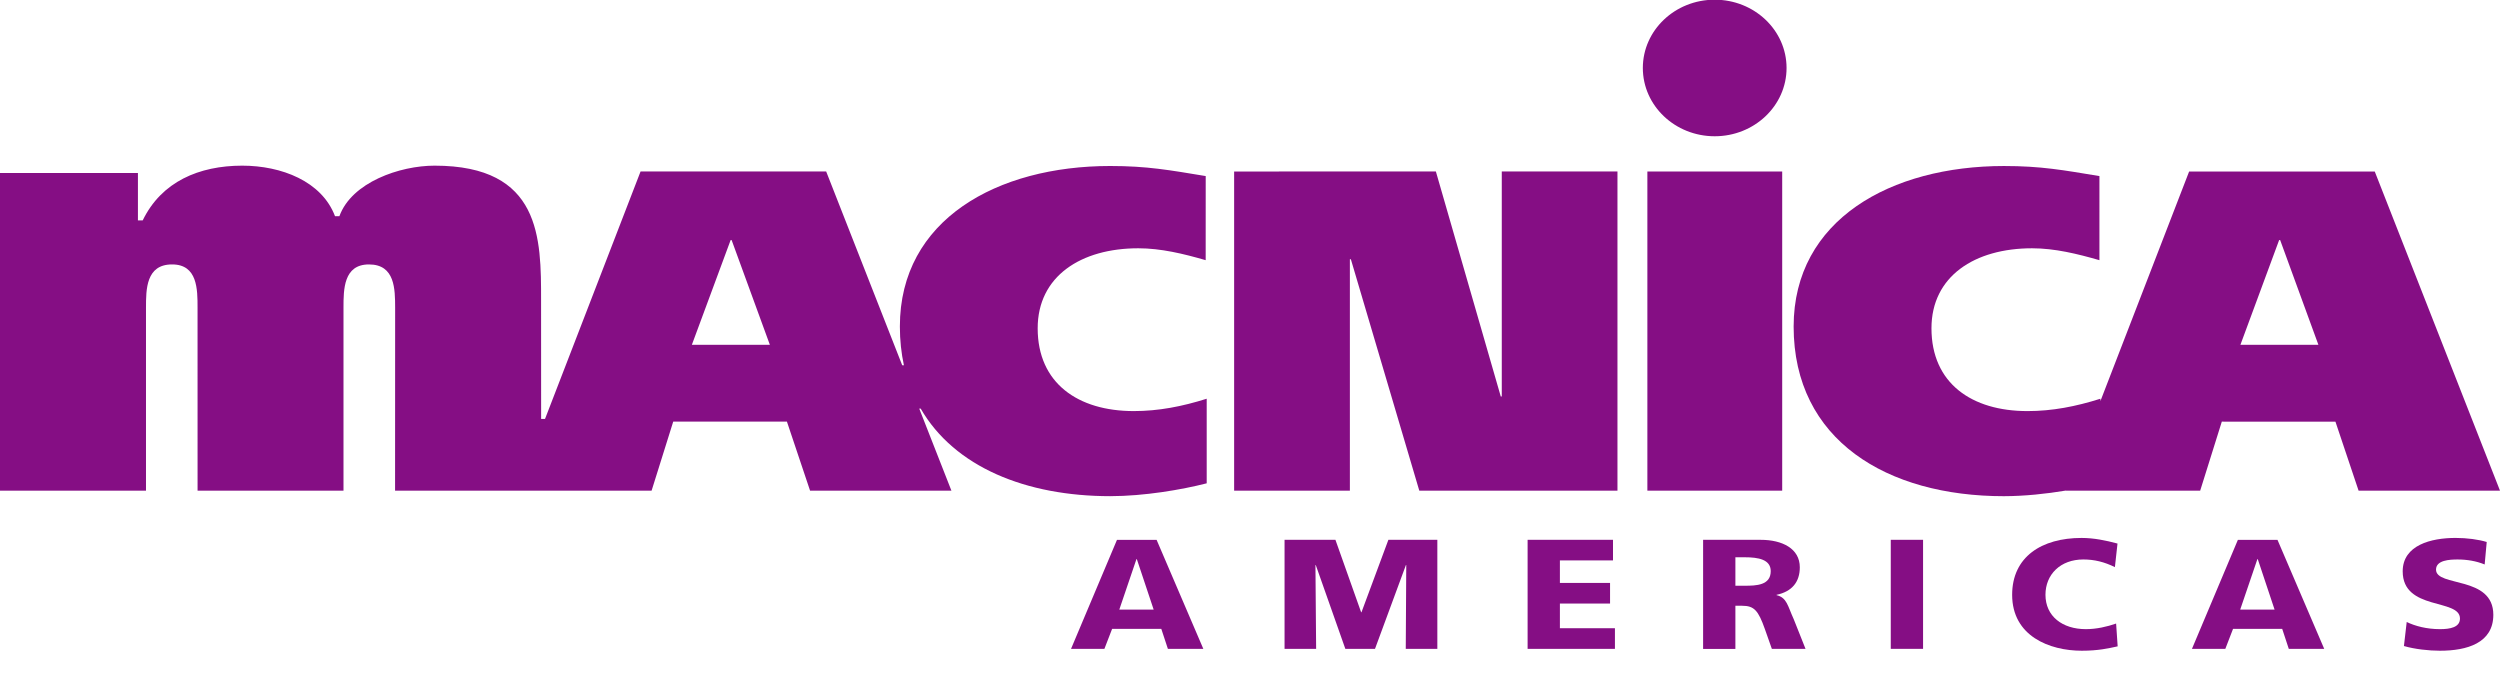 <?xml version="1.0" encoding="utf-8"?>
<!-- Generator: Adobe Illustrator 15.0.0, SVG Export Plug-In . SVG Version: 6.00 Build 0)  -->
<!DOCTYPE svg PUBLIC "-//W3C//DTD SVG 1.1//EN" "http://www.w3.org/Graphics/SVG/1.1/DTD/svg11.dtd">
<svg version="1.1" id="Layer_1" xmlns="http://www.w3.org/2000/svg" xmlns:xlink="http://www.w3.org/1999/xlink" x="0px" y="0px"
	 width="141px" height="38px" viewBox="0 0 141 38" enable-background="new 0 0 141 38" xml:space="preserve">
<g>
	<g>
		<polygon fill="#850E84" points="69.605,9.673 80.983,9.671 84.643,22.361 84.7,22.361 84.7,9.671 91.225,9.671 91.225,27.673 
			80.048,27.673 76.189,14.623 76.133,14.623 76.133,27.673 69.605,27.673 		"/>
	</g>
	<g>
		<rect x="92.912" y="9.673" fill="#850E84" width="7.604" height="18"/>
	</g>
	<path fill="#850E84" d="M133.936,9.673h-10.469l-5.004,12.949v-0.134c-1.387,0.439-2.72,0.697-4.107,0.697
		c-3.154,0.003-5.421-1.57-5.421-4.67c0-2.936,2.438-4.512,5.674-4.512c1.278,0,2.552,0.312,3.799,0.671V9.931
		c-2.04-0.336-3.286-0.568-5.387-0.568c-6.357,0-11.858,3.019-11.86,9.054c0.002,6.421,5.277,9.568,11.857,9.568
		c1.168-0.002,2.395-0.133,3.5-0.318l-0.002,0.007h7.574l1.22-3.894l6.409,0.002l1.306,3.892H141L133.936,9.673z M126.359,19.448
		l2.184-5.908h0.058l2.157,5.908H126.359z"/>
	<ellipse fill="#850E84" cx="96.709" cy="3.834" rx="4.053" ry="3.851"/>
	<path fill="#850E84" d="M62.61,27.984c1.93-0.002,4.029-0.363,5.448-0.725v-4.771c-1.388,0.439-2.723,0.697-4.112,0.697
		c-3.148,0-5.421-1.572-5.421-4.668c-0.001-2.939,2.442-4.514,5.674-4.514c1.277,0,2.555,0.31,3.801,0.671l0.002-4.744
		c-2.045-0.336-3.293-0.568-5.391-0.568c-6.355,0-11.86,3.019-11.858,9.052c0,0.779,0.08,1.508,0.228,2.189l-0.096-0.002
		l-4.289-10.93H36.128l-5.389,13.958H30.52l-0.003-6.687c0.003-3.507,0.003-7.599-6.008-7.599c-1.953,0-4.676,0.937-5.367,2.851
		h-0.247c-0.747-1.975-3.028-2.851-5.235-2.851c-2.426,0.002-4.55,0.899-5.611,3.087H7.779V9.757H0l0,17.916h8.234V17.354
		c0-1.03,0-2.443,1.472-2.44c1.438-0.002,1.436,1.41,1.436,2.44l0.001,10.319h8.23l0-10.319c0-1.03,0.002-2.443,1.44-2.44
		c1.473,0.001,1.469,1.406,1.473,2.44l-0.004,10.319h6.893l0,0h7.575l1.22-3.894h6.412l1.306,3.894h7.972l-1.815-4.628h0.082
		C53.832,26.347,57.877,27.982,62.61,27.984z M39.021,19.446l2.187-5.907h0.055l2.157,5.908L39.021,19.446z"/>
</g>
<g>
	<path fill="#850E84" d="M72.449,30.445h2.869l1.45,4.088h0.019l1.518-4.088h2.761v6.15h-1.781l0.028-4.724h-0.02l-1.743,4.724
		h-1.673l-1.666-4.724h-0.02l0.039,4.724h-1.781V30.445z"/>
	<path fill="#850E84" d="M86.157,30.445h4.816v1.162h-2.995v1.27h2.829v1.163h-2.829v1.392h3.104v1.164h-4.925V30.445z"/>
	<path fill="#850E84" d="M97.876,31.43h0.527c0.767,0,1.466,0.123,1.466,0.782c0,0.802-0.818,0.823-1.466,0.823h-0.527V31.43z
		 M96.056,36.598h1.82v-2.433h0.382c0.677,0,0.91,0.265,1.283,1.321l0.392,1.111h1.899l-0.666-1.675
		c-0.344-0.749-0.381-1.216-0.969-1.356v-0.018c0.88-0.186,1.312-0.732,1.312-1.552c0-1.057-0.99-1.55-2.205-1.55h-3.249V36.598z"/>
	<path fill="#850E84" d="M106.639,30.445h1.822v6.15h-1.822V30.445z"/>
	<path fill="#850E84" d="M119.436,36.454c-0.52,0.114-1.096,0.247-2.025,0.247c-1.822,0-3.926-0.828-3.926-3.154
		c0-2.142,1.662-3.207,3.914-3.207c0.697,0,1.371,0.141,2.028,0.316l-0.147,1.33c-0.588-0.29-1.155-0.432-1.781-0.432
		c-1.293,0-2.135,0.846-2.135,1.992c0,1.207,0.948,1.938,2.281,1.938c0.598,0,1.203-0.141,1.704-0.316L119.436,36.454z"/>
	<path fill="#850E84" d="M128.286,34.38h-1.938l0.969-2.846h0.021L128.286,34.38z M123.626,36.596h1.882l0.436-1.129h2.772
		l0.372,1.129h1.998l-2.635-6.147h-2.235L123.626,36.596z"/>
	<path fill="#850E84" d="M135.738,35.08c0.471,0.229,1.125,0.404,1.88,0.404c0.577,0,1.124-0.105,1.124-0.598
		c0-1.146-3.23-0.424-3.23-2.662c0-1.48,1.606-1.885,2.978-1.885c0.655,0,1.302,0.088,1.761,0.229l-0.116,1.268
		c-0.469-0.193-0.999-0.281-1.519-0.281c-0.459,0-1.224,0.035-1.224,0.572c0,0.996,3.232,0.326,3.232,2.547
		c0,1.596-1.489,2.027-3.006,2.027c-0.638,0-1.431-0.088-2.036-0.265L135.738,35.08z"/>
	<path fill="#850E84" d="M65.066,34.38h-1.937l0.967-2.846h0.021L65.066,34.38z M60.406,36.596h1.882l0.436-1.129h2.773l0.372,1.129
		h1.999l-2.635-6.147h-2.236L60.406,36.596z"/>
</g>
</svg>
